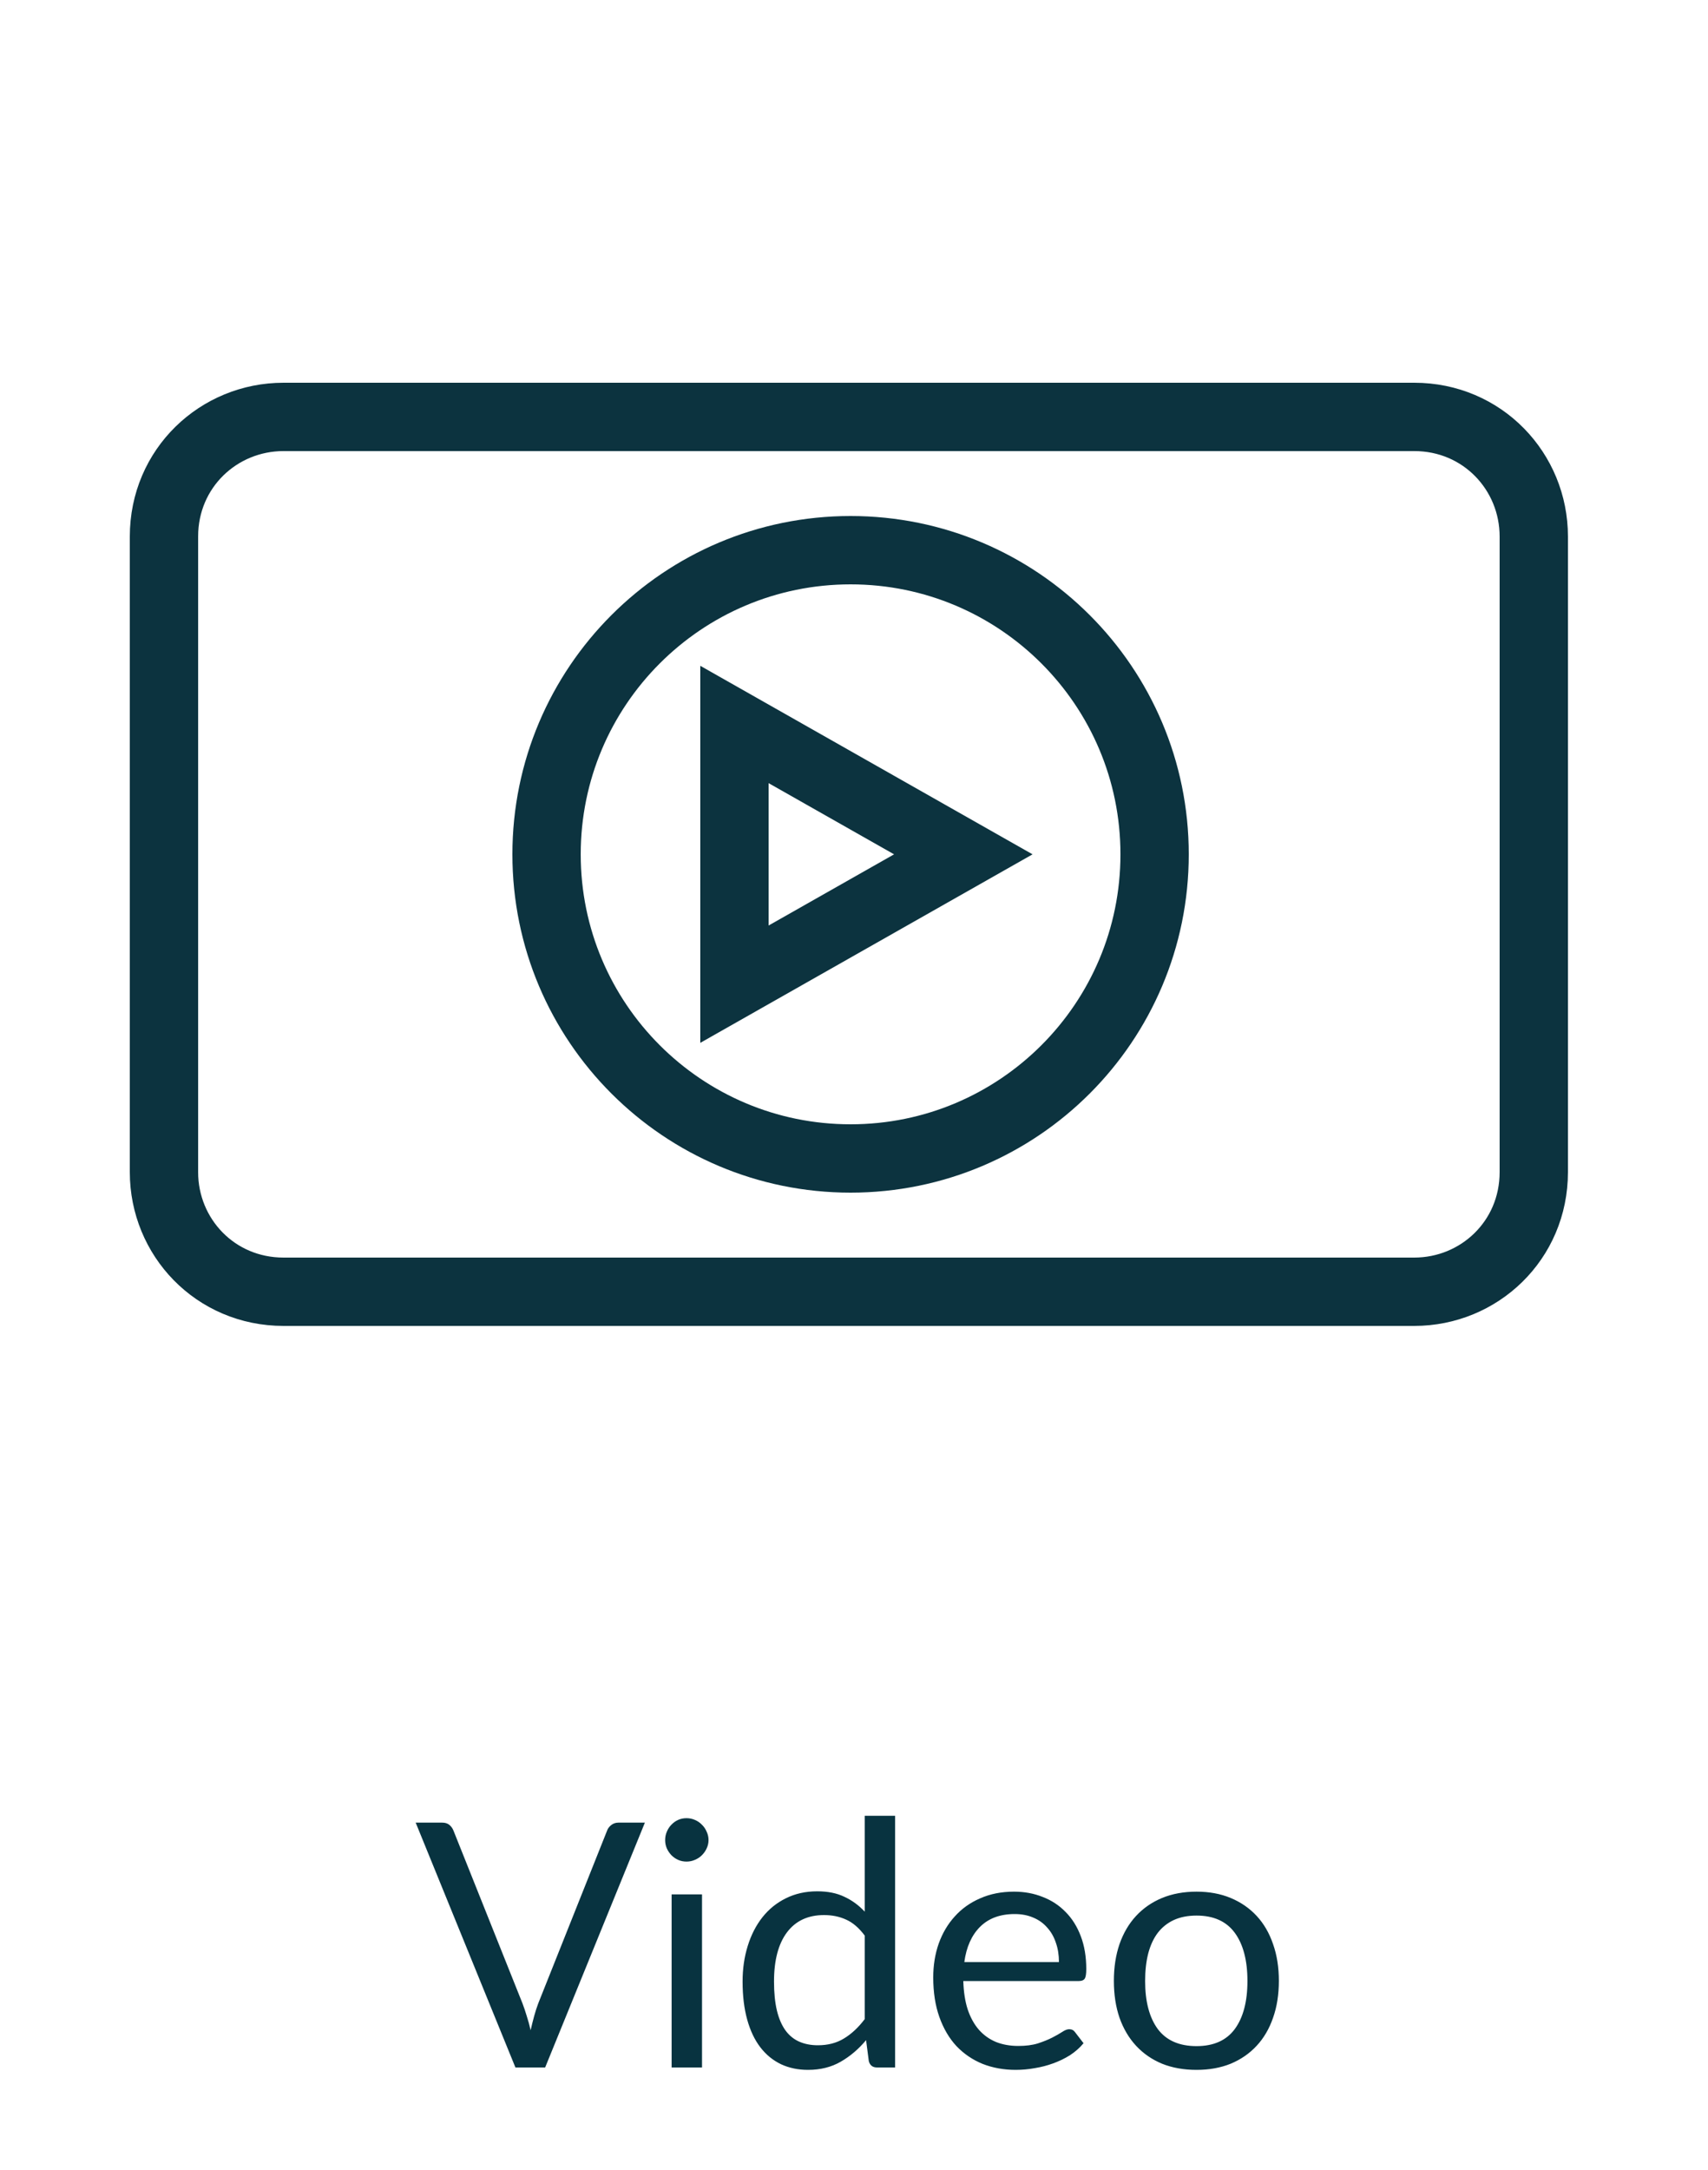 <svg xmlns="http://www.w3.org/2000/svg" width="100" height="127" viewBox="0 0 100 127" fill="none"><path d="M37.757 106.67L31.917 121H30.177L24.337 106.67H25.887C26.061 106.67 26.201 106.713 26.307 106.8C26.414 106.887 26.494 106.997 26.547 107.13L30.587 117.24C30.674 117.467 30.757 117.713 30.837 117.98C30.924 118.247 31.001 118.527 31.067 118.82C31.134 118.527 31.204 118.247 31.277 117.98C31.351 117.713 31.431 117.467 31.517 117.24L35.547 107.13C35.587 107.017 35.664 106.913 35.777 106.82C35.897 106.72 36.041 106.67 36.207 106.67H37.757ZM41.102 110.87V121H39.322V110.87H41.102ZM41.483 107.69C41.483 107.863 41.446 108.027 41.373 108.18C41.306 108.327 41.212 108.46 41.093 108.58C40.979 108.693 40.843 108.783 40.682 108.85C40.529 108.917 40.366 108.95 40.193 108.95C40.019 108.95 39.856 108.917 39.703 108.85C39.556 108.783 39.426 108.693 39.312 108.58C39.199 108.46 39.109 108.327 39.042 108.18C38.976 108.027 38.943 107.863 38.943 107.69C38.943 107.517 38.976 107.353 39.042 107.2C39.109 107.04 39.199 106.903 39.312 106.79C39.426 106.67 39.556 106.577 39.703 106.51C39.856 106.443 40.019 106.41 40.193 106.41C40.366 106.41 40.529 106.443 40.682 106.51C40.843 106.577 40.979 106.67 41.093 106.79C41.212 106.903 41.306 107.04 41.373 107.2C41.446 107.353 41.483 107.517 41.483 107.69ZM50.627 113.28C50.294 112.833 49.934 112.523 49.547 112.35C49.16 112.17 48.727 112.08 48.247 112.08C47.307 112.08 46.584 112.417 46.077 113.09C45.571 113.763 45.317 114.723 45.317 115.97C45.317 116.63 45.374 117.197 45.487 117.67C45.6 118.137 45.767 118.523 45.987 118.83C46.207 119.13 46.477 119.35 46.797 119.49C47.117 119.63 47.48 119.7 47.887 119.7C48.474 119.7 48.984 119.567 49.417 119.3C49.857 119.033 50.261 118.657 50.627 118.17V113.28ZM52.407 106.27V121H51.347C51.094 121 50.934 120.877 50.867 120.63L50.707 119.4C50.274 119.92 49.781 120.34 49.227 120.66C48.674 120.98 48.034 121.14 47.307 121.14C46.727 121.14 46.2 121.03 45.727 120.81C45.254 120.583 44.85 120.253 44.517 119.82C44.184 119.387 43.927 118.847 43.747 118.2C43.567 117.553 43.477 116.81 43.477 115.97C43.477 115.223 43.577 114.53 43.777 113.89C43.977 113.243 44.264 112.683 44.637 112.21C45.011 111.737 45.467 111.367 46.007 111.1C46.554 110.827 47.167 110.69 47.847 110.69C48.467 110.69 48.997 110.797 49.437 111.01C49.884 111.217 50.281 111.507 50.627 111.88V106.27H52.407ZM61.999 114.83C61.999 114.417 61.939 114.04 61.819 113.7C61.705 113.353 61.535 113.057 61.309 112.81C61.089 112.557 60.819 112.363 60.499 112.23C60.179 112.09 59.815 112.02 59.409 112.02C58.555 112.02 57.879 112.27 57.379 112.77C56.885 113.263 56.579 113.95 56.459 114.83H61.999ZM63.439 119.58C63.219 119.847 62.955 120.08 62.649 120.28C62.342 120.473 62.012 120.633 61.659 120.76C61.312 120.887 60.952 120.98 60.579 121.04C60.205 121.107 59.835 121.14 59.469 121.14C58.769 121.14 58.122 121.023 57.529 120.79C56.942 120.55 56.432 120.203 55.999 119.75C55.572 119.29 55.239 118.723 54.999 118.05C54.759 117.377 54.639 116.603 54.639 115.73C54.639 115.023 54.745 114.363 54.959 113.75C55.179 113.137 55.492 112.607 55.899 112.16C56.305 111.707 56.802 111.353 57.389 111.1C57.975 110.84 58.635 110.71 59.369 110.71C59.975 110.71 60.535 110.813 61.049 111.02C61.569 111.22 62.015 111.513 62.389 111.9C62.769 112.28 63.065 112.753 63.279 113.32C63.492 113.88 63.599 114.52 63.599 115.24C63.599 115.52 63.569 115.707 63.509 115.8C63.449 115.893 63.335 115.94 63.169 115.94H56.399C56.419 116.58 56.505 117.137 56.659 117.61C56.819 118.083 57.039 118.48 57.319 118.8C57.599 119.113 57.932 119.35 58.319 119.51C58.705 119.663 59.139 119.74 59.619 119.74C60.065 119.74 60.449 119.69 60.769 119.59C61.095 119.483 61.375 119.37 61.609 119.25C61.842 119.13 62.035 119.02 62.189 118.92C62.349 118.813 62.485 118.76 62.599 118.76C62.745 118.76 62.859 118.817 62.939 118.93L63.439 119.58ZM70.055 110.71C70.795 110.71 71.462 110.833 72.055 111.08C72.648 111.327 73.155 111.677 73.575 112.13C73.995 112.583 74.315 113.133 74.535 113.78C74.762 114.42 74.875 115.137 74.875 115.93C74.875 116.73 74.762 117.45 74.535 118.09C74.315 118.73 73.995 119.277 73.575 119.73C73.155 120.183 72.648 120.533 72.055 120.78C71.462 121.02 70.795 121.14 70.055 121.14C69.308 121.14 68.635 121.02 68.035 120.78C67.442 120.533 66.935 120.183 66.515 119.73C66.095 119.277 65.772 118.73 65.545 118.09C65.325 117.45 65.215 116.73 65.215 115.93C65.215 115.137 65.325 114.42 65.545 113.78C65.772 113.133 66.095 112.583 66.515 112.13C66.935 111.677 67.442 111.327 68.035 111.08C68.635 110.833 69.308 110.71 70.055 110.71ZM70.055 119.75C71.055 119.75 71.802 119.417 72.295 118.75C72.788 118.077 73.035 117.14 73.035 115.94C73.035 114.733 72.788 113.793 72.295 113.12C71.802 112.447 71.055 112.11 70.055 112.11C69.548 112.11 69.105 112.197 68.725 112.37C68.352 112.543 68.038 112.793 67.785 113.12C67.538 113.447 67.352 113.85 67.225 114.33C67.105 114.803 67.045 115.34 67.045 115.94C67.045 117.14 67.292 118.077 67.785 118.75C68.285 119.417 69.042 119.75 70.055 119.75Z" fill="#083340"></path><path d="M82.8 75.6H16.6C12.6 75.6 9.6 72.4 9.6 68.6V31.4C9.6 27.4 12.8 24.4 16.6 24.4H82.8C86.8 24.4 89.8 27.6 89.8 31.4V68.6C89.8 72.6 86.6 75.6 82.8 75.6Z" stroke="#0C333F" stroke-width="4" stroke-miterlimit="10"></path><path d="M49.8 67.8C59.631 67.8 67.6 59.831 67.6 50C67.6 40.169 59.631 32.2 49.8 32.2C39.969 32.2 32 40.169 32 50C32 59.831 39.969 67.8 49.8 67.8Z" stroke="#0C333F" stroke-width="4" stroke-miterlimit="10"></path><path d="M56.4 50L43 42.4V57.6L56.4 50Z" stroke="#0C333F" stroke-width="4" stroke-miterlimit="10"></path></svg>